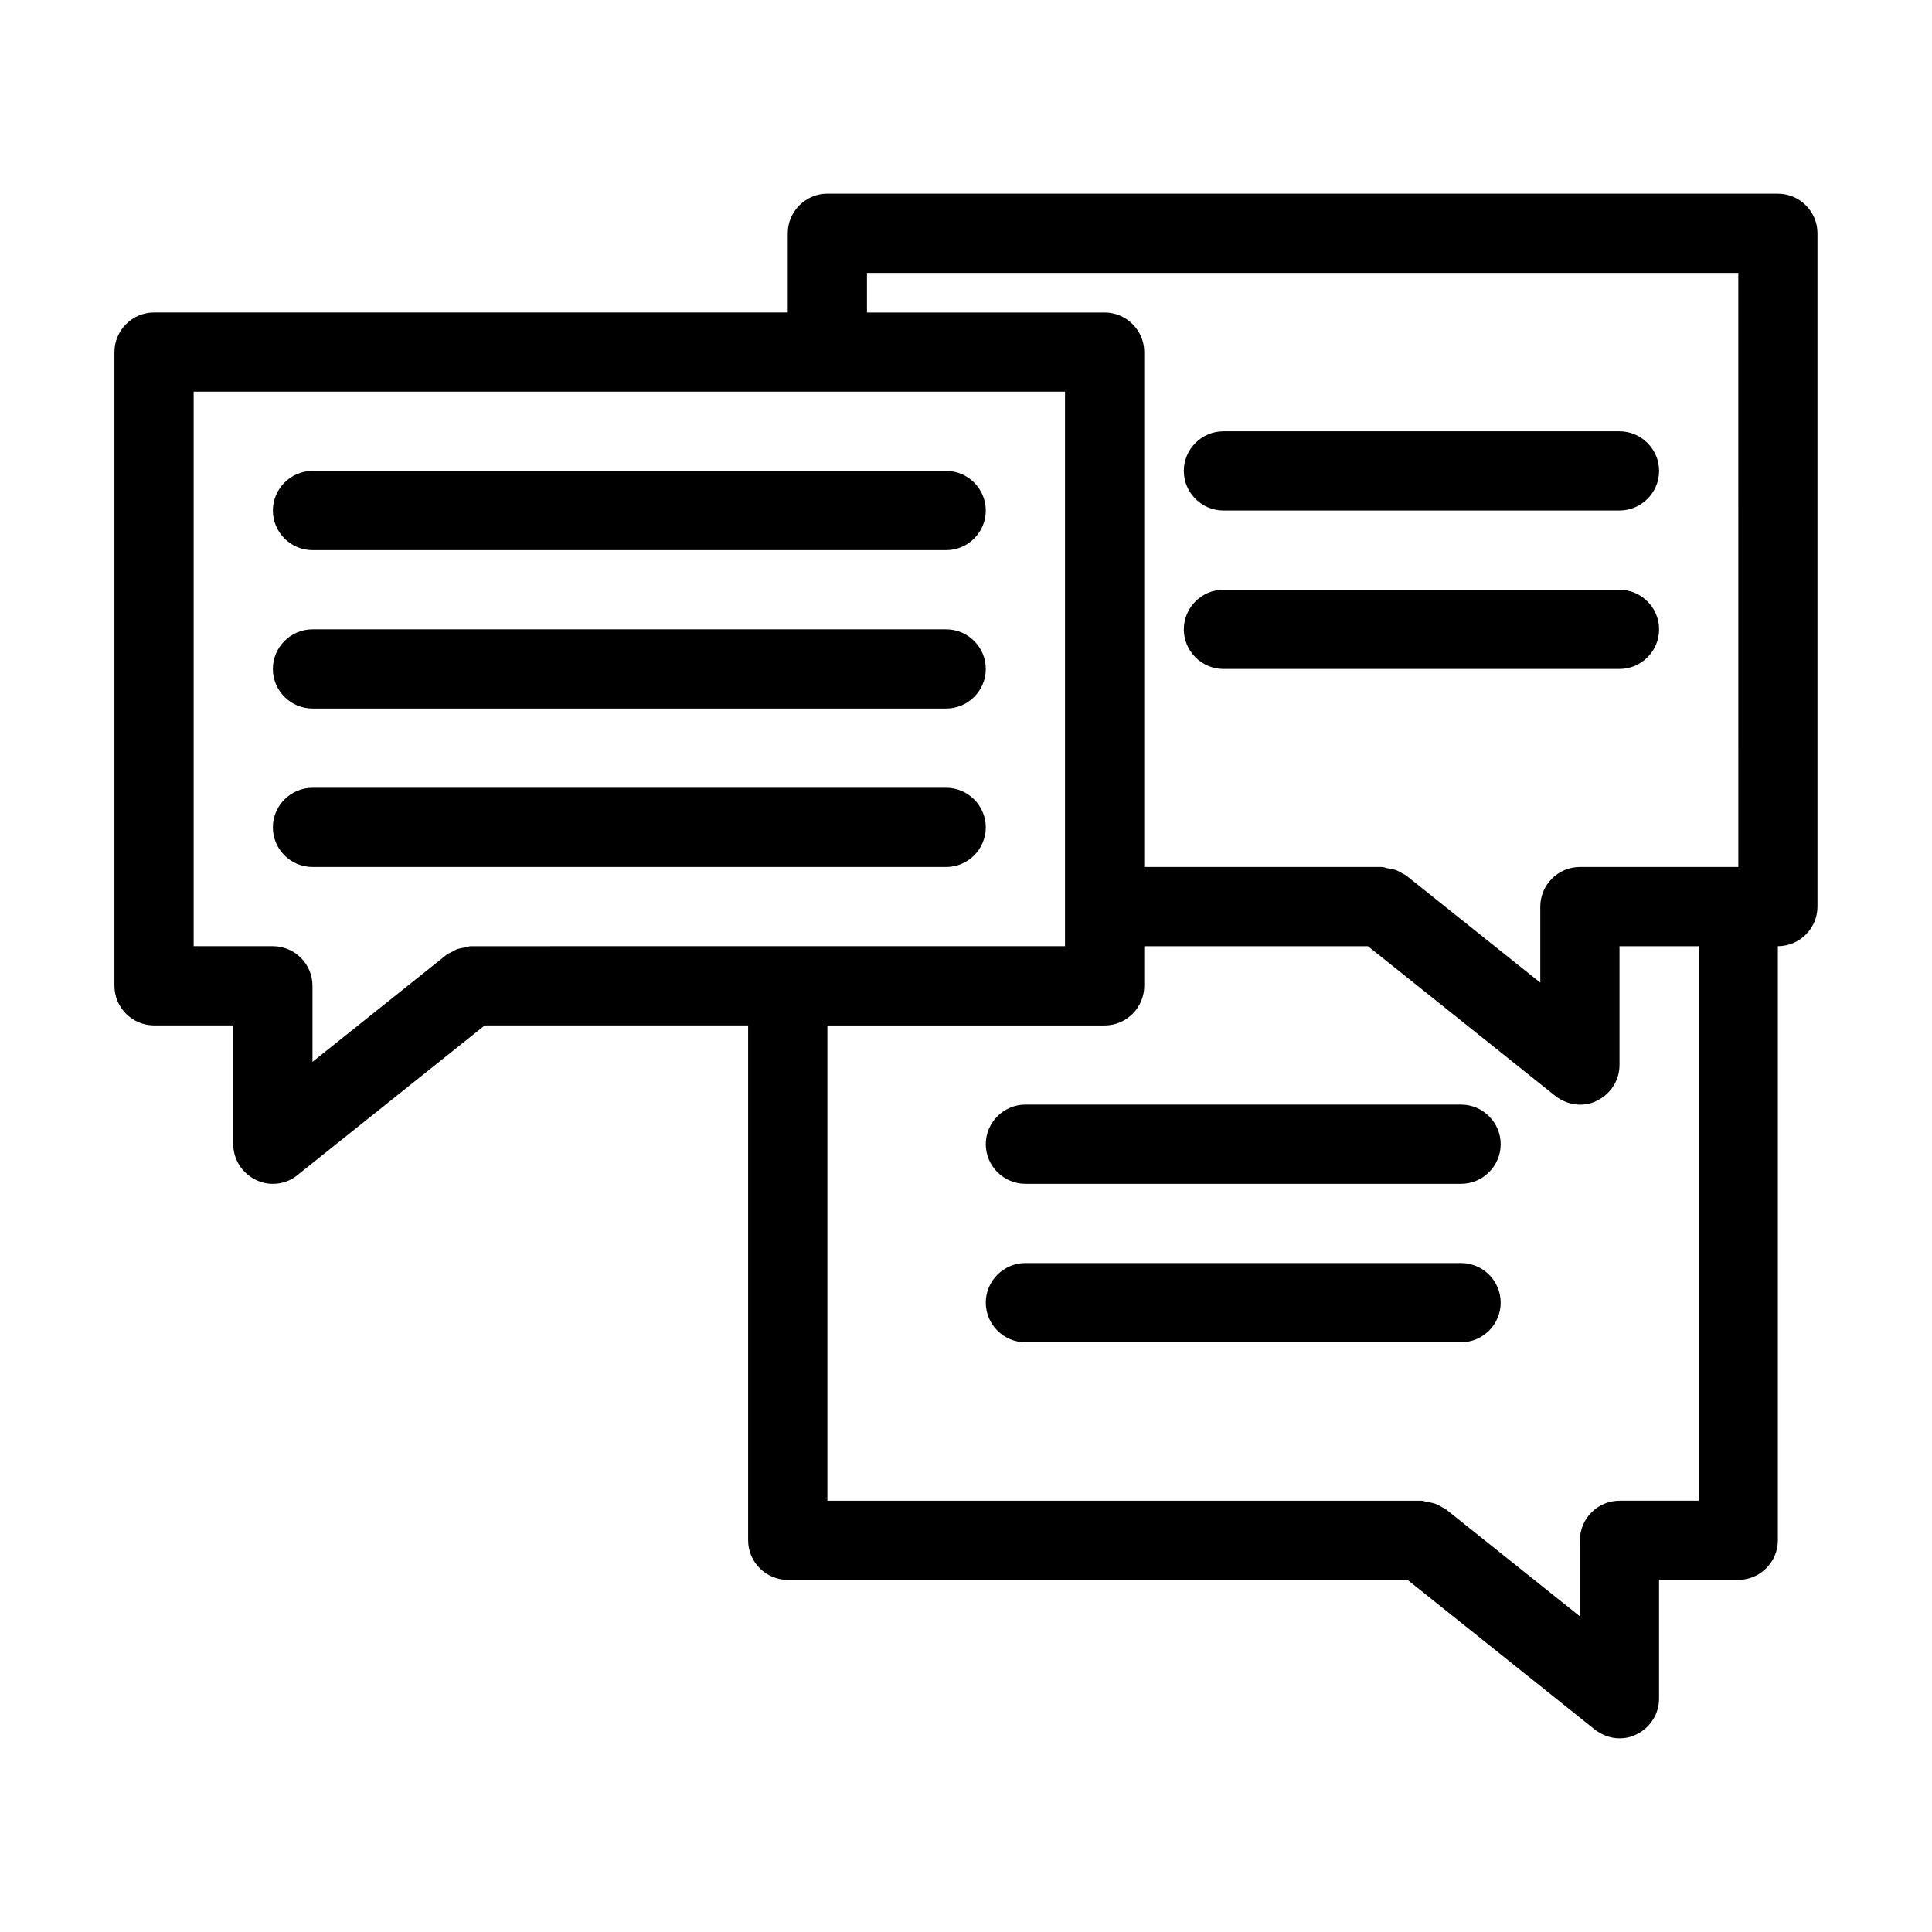 <?xml version="1.0" encoding="UTF-8"?>
<!-- Uploaded to: SVG Repo, www.svgrepo.com, Generator: SVG Repo Mixer Tools -->
<svg fill="#000000" width="800px" height="800px" version="1.1" viewBox="144 144 512 512" xmlns="http://www.w3.org/2000/svg">
 <g>
  <path d="m394.75 268.8h-167.94c-5.773 0-10.496 4.723-10.496 10.496 0 5.773 4.723 10.496 10.496 10.496h167.94c5.773 0 10.496-4.723 10.496-10.496 0-5.773-4.723-10.496-10.496-10.496z"/>
  <path d="m394.75 310.78h-167.94c-5.773 0-10.496 4.723-10.496 10.496 0 5.773 4.723 10.496 10.496 10.496h167.94c5.773 0 10.496-4.723 10.496-10.496 0-5.773-4.723-10.496-10.496-10.496z"/>
  <path d="m394.75 352.77h-167.94c-5.773 0-10.496 4.723-10.496 10.496 0 5.773 4.723 10.496 10.496 10.496h167.94c5.773 0 10.496-4.723 10.496-10.496 0-5.773-4.723-10.496-10.496-10.496z"/>
  <path d="m531.2 436.73h-115.46c-5.773 0-10.496 4.723-10.496 10.496 0 5.773 4.723 10.496 10.496 10.496h115.46c5.773 0 10.496-4.723 10.496-10.496 0-5.773-4.723-10.496-10.496-10.496z"/>
  <path d="m531.2 478.72h-115.46c-5.773 0-10.496 4.723-10.496 10.496 0 5.773 4.723 10.496 10.496 10.496h115.46c5.773 0 10.496-4.723 10.496-10.496 0-5.773-4.723-10.496-10.496-10.496z"/>
  <path d="m615.17 195.32h-251.91c-5.773 0-10.496 4.723-10.496 10.496v20.992h-167.94c-5.773 0-10.496 4.723-10.496 10.496v167.94c0 5.773 4.723 10.496 10.496 10.496h20.992v31.488c0 3.988 2.309 7.66 5.984 9.445 1.469 0.734 3.043 1.051 4.512 1.051 2.309 0 4.617-0.734 6.508-2.309l49.645-39.676h69.797v136.45c0 5.773 4.723 10.496 10.496 10.496h164.26l49.645 39.676c1.891 1.469 4.199 2.309 6.508 2.309 1.574 0 3.148-0.316 4.512-1.051 3.672-1.785 5.984-5.457 5.984-9.445v-31.488h20.992c5.773 0 10.496-4.723 10.496-10.496v-157.44c5.773 0 10.496-4.723 10.496-10.496v-178.43c0.008-5.769-4.715-10.496-10.488-10.496zm-346.37 199.43c-0.523 0-0.84 0.211-1.363 0.316-0.734 0.105-1.363 0.211-2.098 0.418-0.734 0.211-1.258 0.629-1.891 0.945-0.418 0.211-0.84 0.316-1.156 0.629l-35.477 28.34v-20.152c0-5.773-4.723-10.496-10.496-10.496h-20.992v-146.95h230.91v146.95zm325.38 146.95h-20.992c-5.773 0-10.496 4.723-10.496 10.496v20.152l-35.477-28.34c-0.316-0.316-0.84-0.418-1.156-0.629-0.629-0.418-1.258-0.734-1.891-0.945-0.734-0.211-1.363-0.316-2.098-0.418-0.418-0.105-0.84-0.316-1.363-0.316h-157.44v-125.95h73.473c5.773 0 10.496-4.723 10.496-10.496v-10.496h59.301l49.645 39.676c1.891 1.469 4.199 2.309 6.508 2.309 1.574 0 3.148-0.316 4.512-1.051 3.672-1.785 5.984-5.457 5.984-9.445v-31.488h20.992zm10.496-167.94h-41.984c-5.773 0-10.496 4.723-10.496 10.496v20.152l-35.477-28.34c-0.316-0.316-0.84-0.418-1.156-0.629-0.629-0.418-1.258-0.734-1.891-0.945-0.734-0.211-1.363-0.316-2.098-0.418-0.418-0.105-0.84-0.316-1.363-0.316h-62.977v-136.45c0-5.773-4.723-10.496-10.496-10.496h-62.977v-10.496h230.91z"/>
  <path d="m468.22 279.29h104.96c5.773 0 10.496-4.723 10.496-10.496s-4.723-10.496-10.496-10.496h-104.96c-5.773 0-10.496 4.723-10.496 10.496s4.723 10.496 10.496 10.496z"/>
  <path d="m468.22 321.28h104.96c5.773 0 10.496-4.723 10.496-10.496s-4.723-10.496-10.496-10.496h-104.96c-5.773 0-10.496 4.723-10.496 10.496s4.723 10.496 10.496 10.496z"/>
 </g>
</svg>